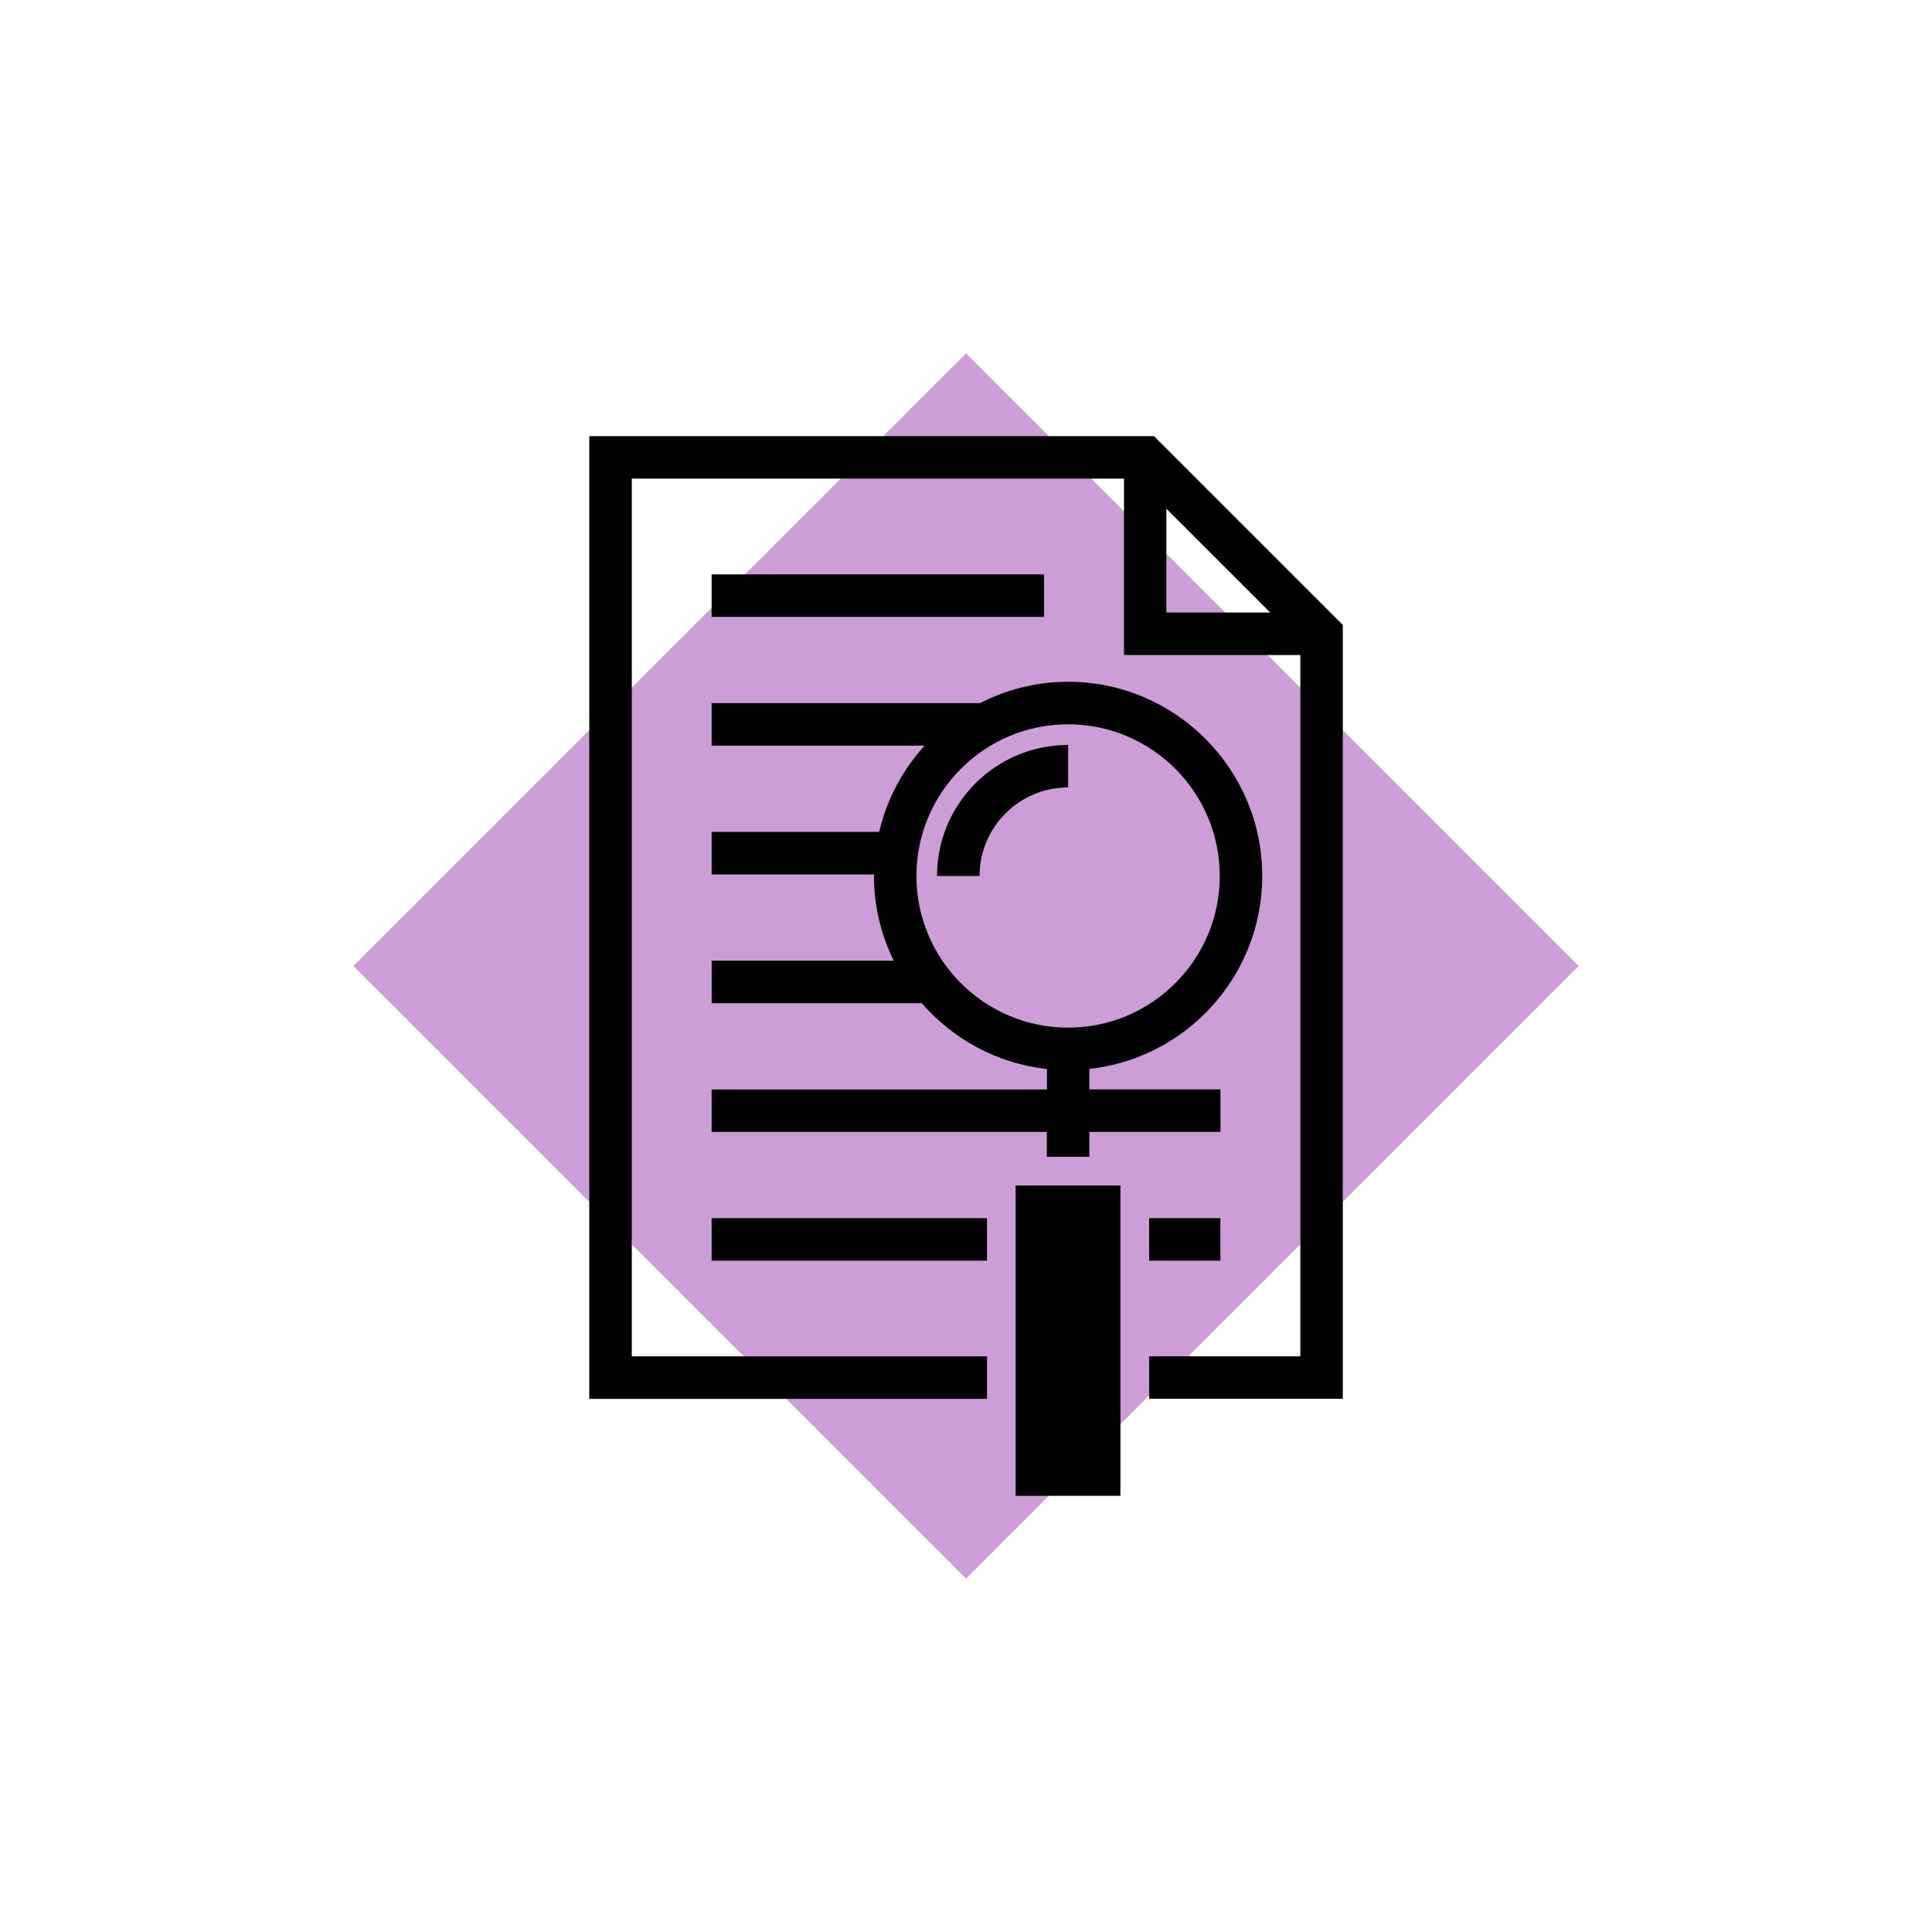 <?xml version="1.0" encoding="UTF-8"?>
<svg id="Layer_1" data-name="Layer 1" xmlns="http://www.w3.org/2000/svg" viewBox="0 0 288 288">
  <defs>
    <style>
      .cls-1 {
        fill: #000;
      }

      .cls-1, .cls-2 {
        stroke-width: 0px;
      }

      .cls-2 {
        fill: #cc9dd6;
      }
    </style>
  </defs>
  <rect class="cls-2" x="79.43" y="79.43" width="129.14" height="129.14" transform="translate(144 -59.65) rotate(45)"/>
  <g>
    <rect class="cls-1" x="151.4" y="176.72" width="15.62" height="46.26"/>
    <path class="cls-1" d="M159.21,111.05c-10.77,0-19.53,8.76-19.53,19.53h6.34c0-7.28,5.92-13.2,13.2-13.2v-6.34Z"/>
    <path class="cls-1" d="M172.02,65.02h-84.18v143.51h59.29v-6.34h-52.95V71.35h73.37v26.29h26.29v104.54h-22.53v6.34h28.86v-115.36l-28.15-28.15ZM173.87,75.83l15.48,15.48h-15.48v-15.48Z"/>
    <rect class="cls-1" x="106.08" y="85.62" width="49.55" height="6.34"/>
    <path class="cls-1" d="M106.08,162.39v6.34h49.97v3.71h6.34v-3.71h19.54v-6.34h-19.54v-3.05c14.47-1.58,25.77-13.87,25.77-28.76,0-15.96-12.98-28.95-28.94-28.95-4.72,0-9.17,1.16-13.12,3.18h-40.02v6.34h31.75c-3.26,3.59-5.64,7.98-6.77,12.86h-24.98v6.34h24.21c0,.08-.01.16-.01.24,0,4.53,1.07,8.8,2.94,12.62h-27.13v6.34h31.32c4.66,5.35,11.23,9,18.66,9.81v3.05h-49.97ZM136.61,130.58c0-12.47,10.14-22.61,22.61-22.61s22.61,10.14,22.61,22.61-10.14,22.61-22.61,22.61-22.61-10.14-22.61-22.61Z"/>
    <rect class="cls-1" x="106.08" y="181.59" width="41.05" height="6.34"/>
    <rect class="cls-1" x="171.3" y="181.59" width="10.62" height="6.34"/>
  </g>
</svg>